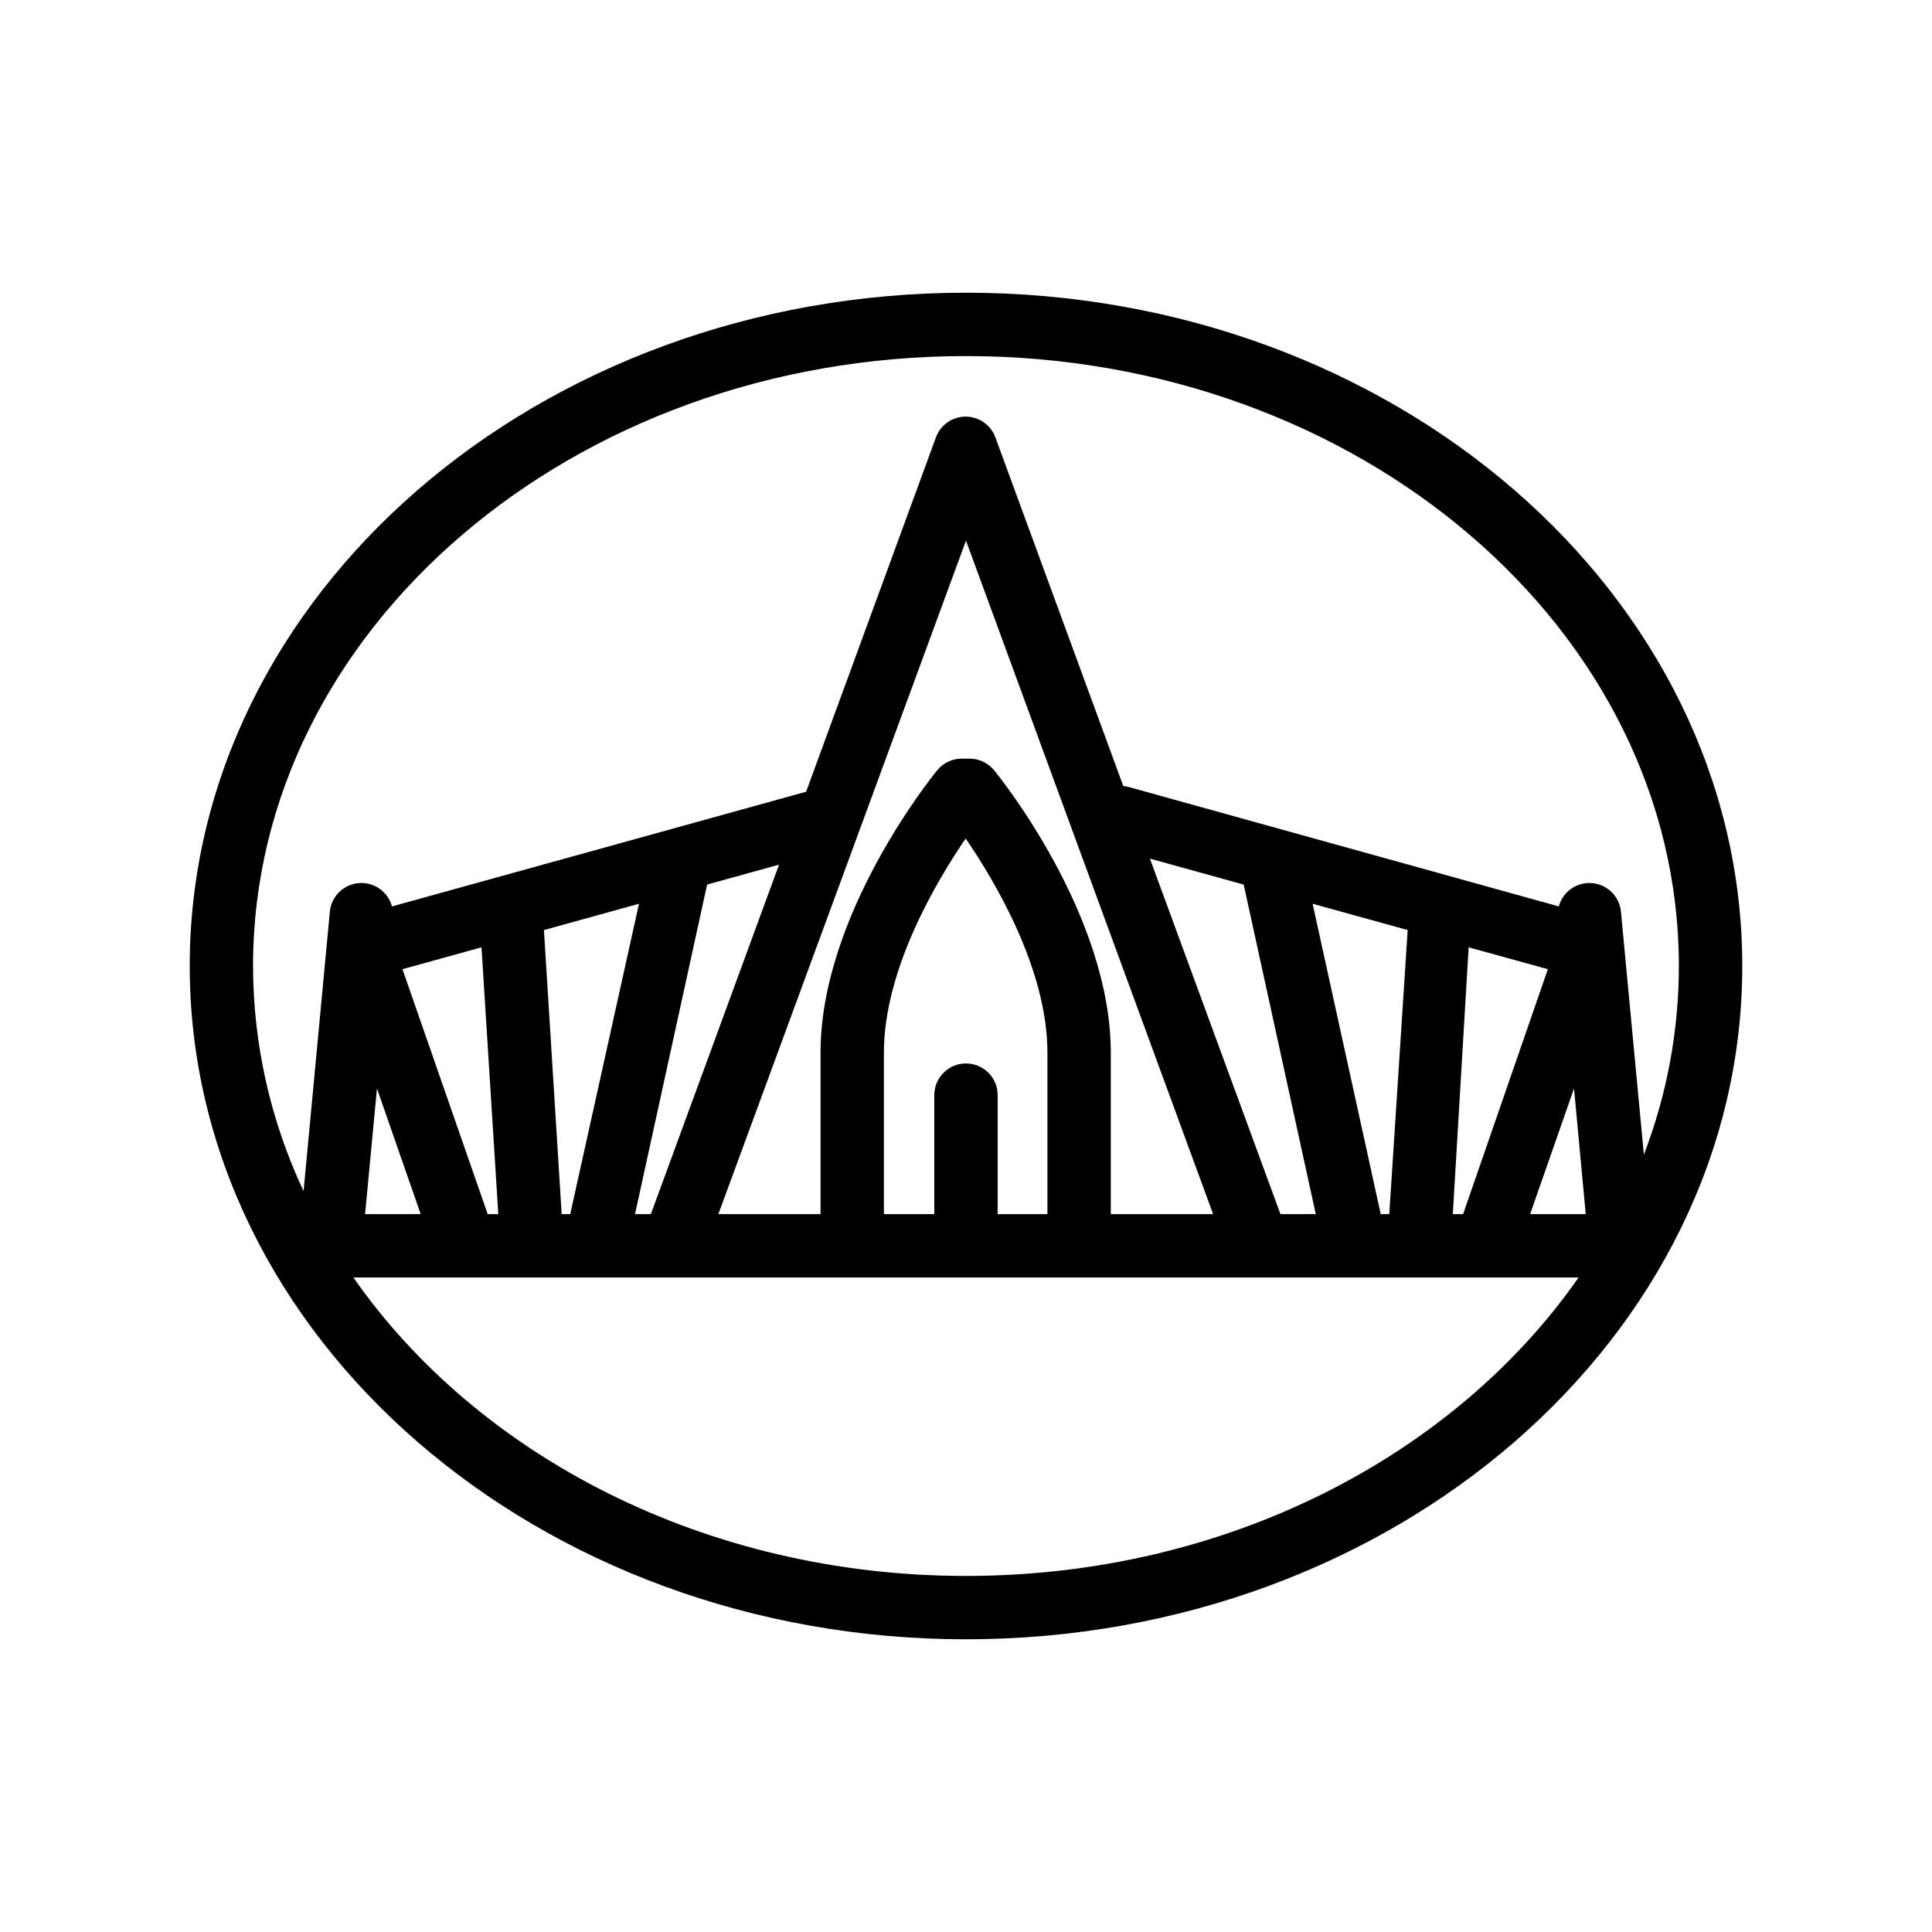 <?xml version="1.0" encoding="UTF-8"?>
<!-- Uploaded to: SVG Repo, www.svgrepo.com, Generator: SVG Repo Mixer Tools -->
<svg fill="#000000" width="800px" height="800px" version="1.1" viewBox="144 144 512 512" xmlns="http://www.w3.org/2000/svg">
 <path d="m400 221.57c-113.36 0-205.72 80.062-205.72 178.43 0 98.367 92.363 178.43 205.72 178.43 113.36-0.004 205.72-80.066 205.72-178.43 0-98.371-92.367-178.43-205.72-178.43zm-156.1 210.89 11.586 33.293h-14.734zm317.23 0 3.106 33.293h-14.734zm-29.391 33.293h-2.731l4.199-70.703 20.992 5.793zm-19.566 0h-2.266l-18.051-82.246 25.191 6.969zm-38.582-87.328 19.102 87.328h-9.359l-34.594-94.211zm-8.102 87.328h-27.121v-42.824c0-36.566-29.641-73.262-30.898-74.773-1.594-1.961-3.984-3.102-6.508-3.106h-2.102c-2.523 0.004-4.914 1.145-6.508 3.106-1.258 1.512-30.898 38.207-30.898 74.773v42.824h-27.078l65.621-178.48zm-65.492-39.926c-4.641 0-8.398 3.758-8.398 8.395v31.531h-13.352v-42.824c0-21.832 13.73-45.09 21.664-56.719 7.934 11.586 21.664 34.805 21.664 56.719v42.824h-13.184v-31.531c0-2.227-0.883-4.363-2.457-5.938-1.578-1.574-3.711-2.457-5.938-2.457zm-83.508 39.926h-4.199l19.102-87.328 19.062-5.289zm-21.371 0h-2.266l-4.703-75.277 25.191-6.969zm-23.512-70.703 4.449 70.703h-2.812l-22.586-64.906zm128.39 166.59c-68.938 0-129.35-31.781-162.35-79.098h324.7c-33 47.316-93.414 79.098-162.35 79.098zm179.65-111.64-6.086-64.488v0.004c-0.426-4.023-3.66-7.172-7.691-7.488-4.031-0.32-7.715 2.281-8.77 6.184l-113.86-31.613c-0.512-0.133-1.031-0.23-1.555-0.293l-33.883-92.363h0.004c-1.207-3.324-4.359-5.535-7.894-5.535-3.531 0-6.688 2.211-7.891 5.535l-34.387 93.875-109.75 30.395c-1.055-3.902-4.738-6.504-8.77-6.184-4.031 0.316-7.262 3.465-7.688 7.488l-6.973 74.141c-8.785-18.66-13.355-39.031-13.391-59.656 0-89.133 84.766-161.64 188.93-161.64 104.16 0 188.93 72.508 188.93 161.64-0.008 17.094-3.152 34.043-9.277 50z"/>
</svg>